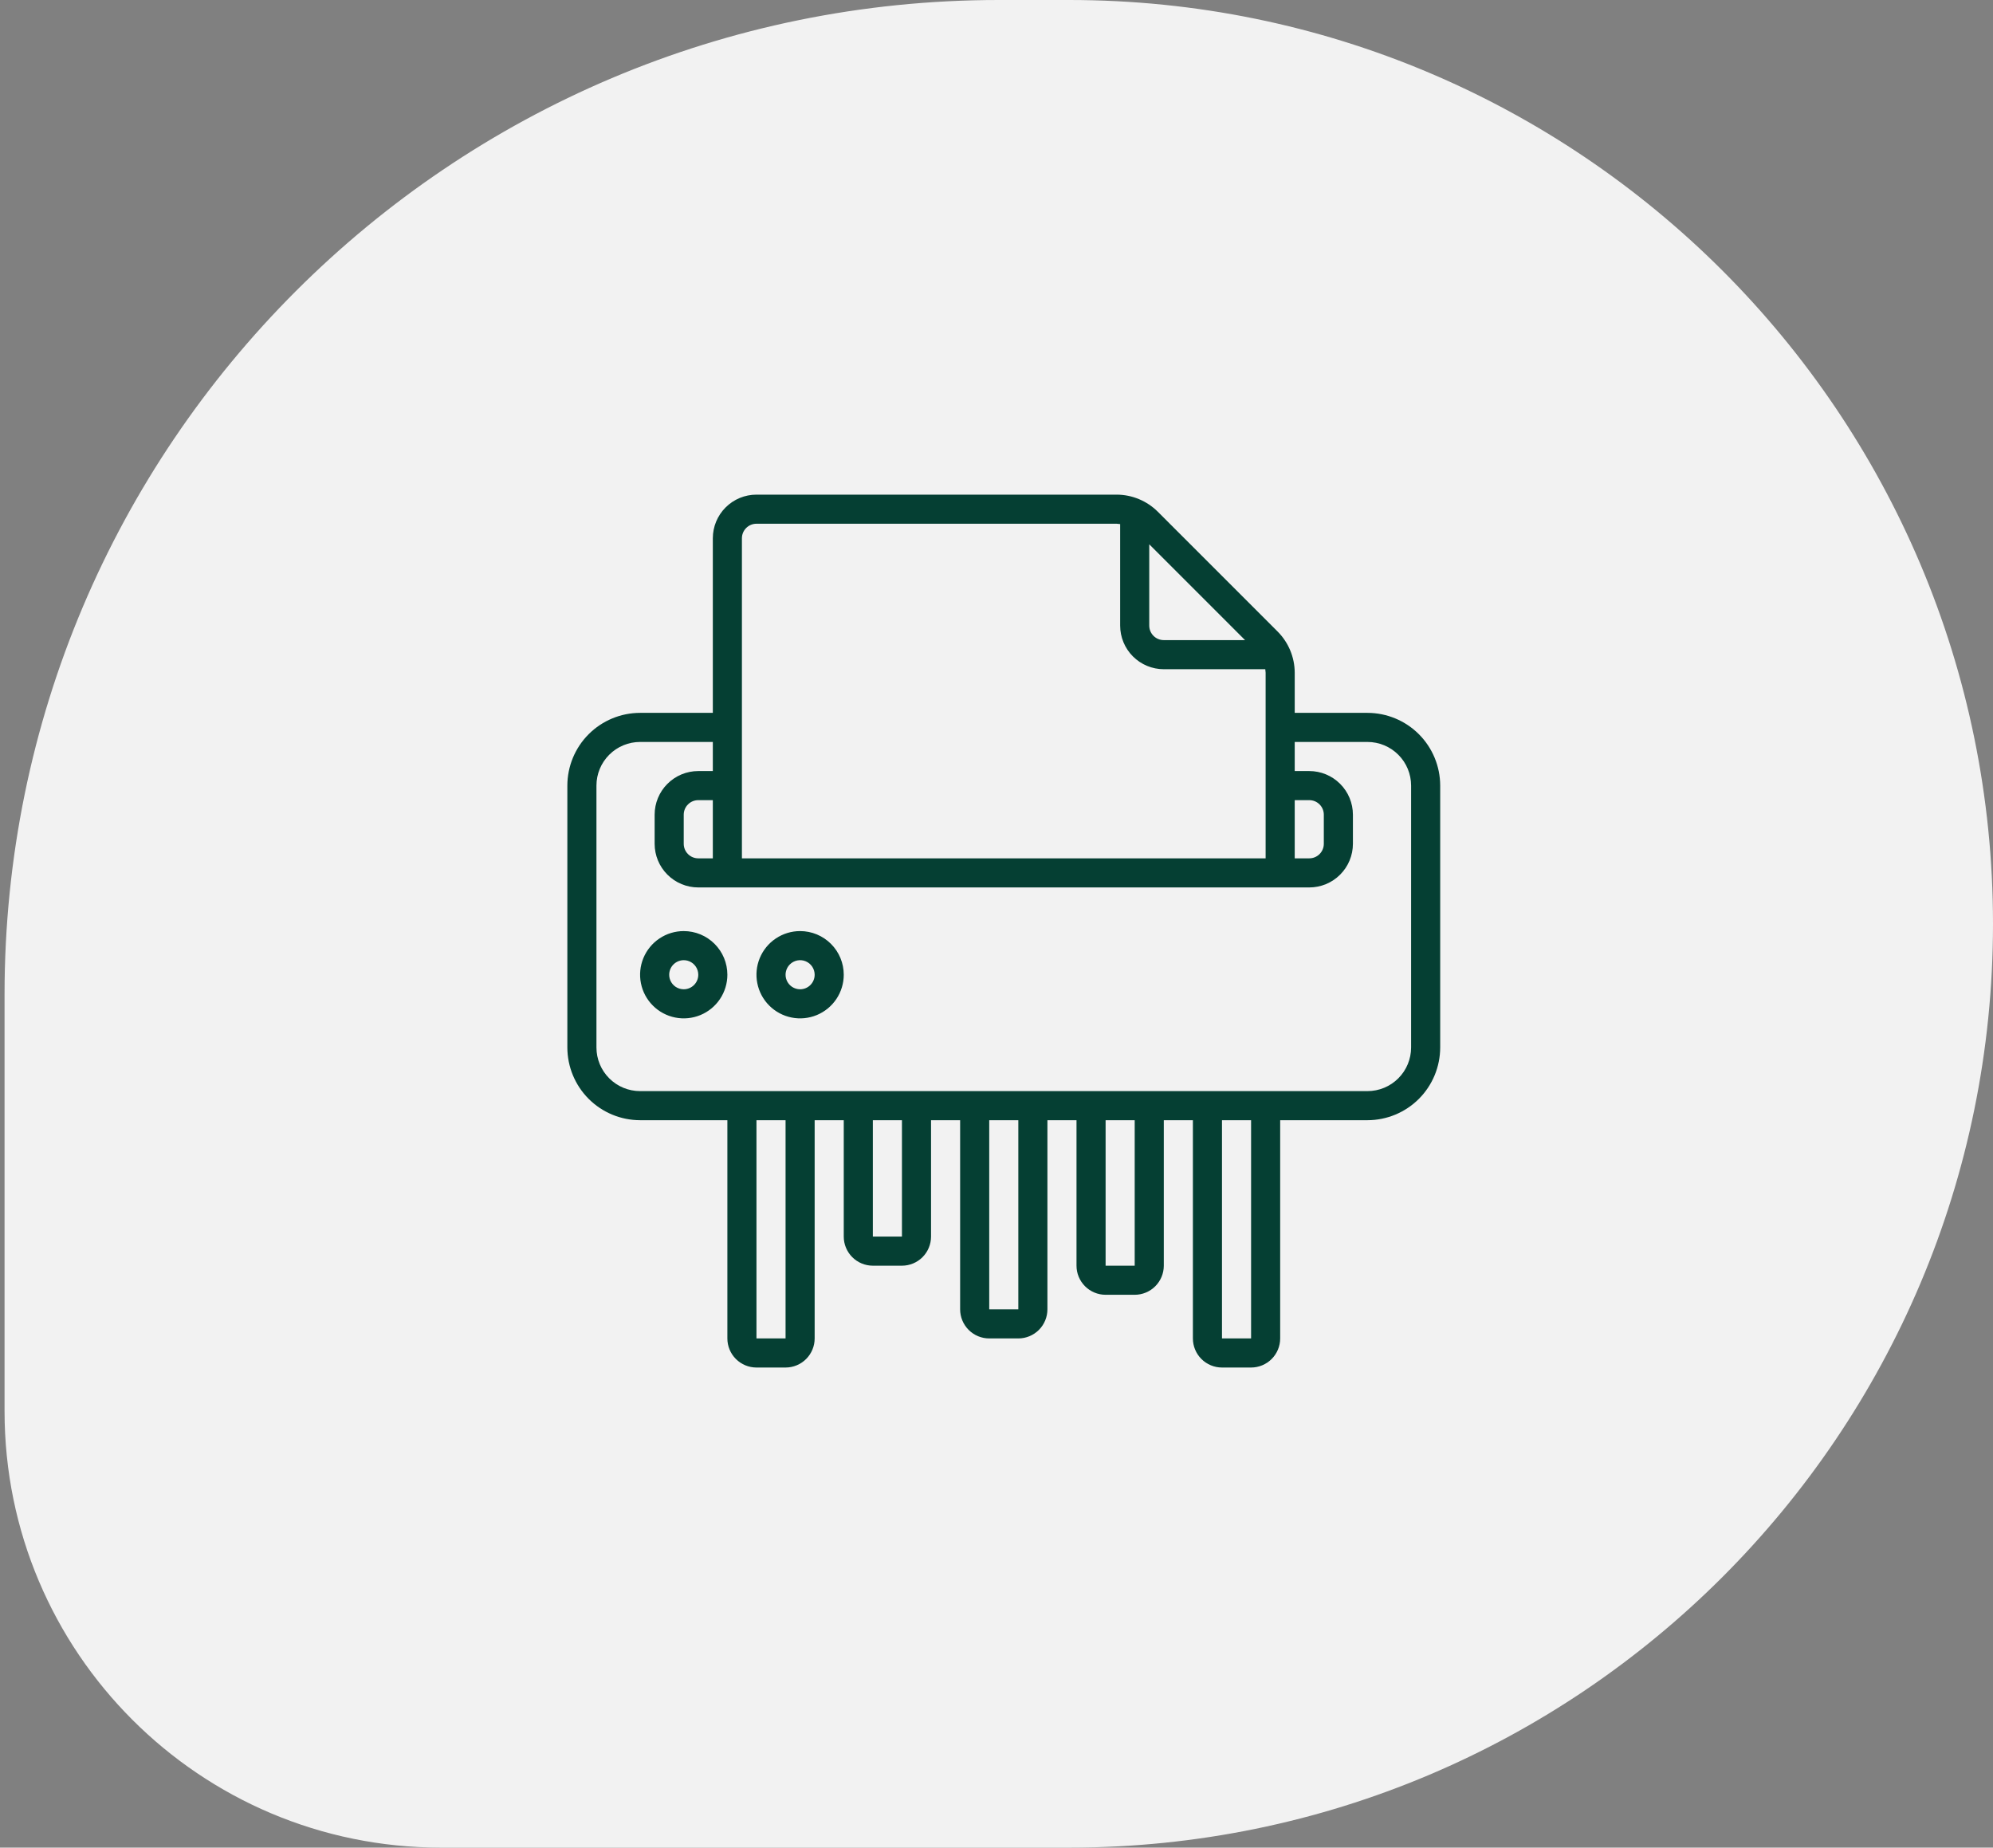 <svg width="137" height="127" viewBox="0 0 137 127" fill="none" xmlns="http://www.w3.org/2000/svg">
<rect x="0" y="0" width="137" height="127" fill="#808080" stroke="none"/>
<path d="M137 63.5C137 28.43 108.57 0 73.5 0H68.657C30.912 0 0.313 30.598 0.313 68.343V97C0.313 113.569 13.745 127 30.314 127H73.5C108.57 127 137 98.57 137 63.5Z" fill="#F2F2F2"/>
<g clip-path="url(#clip0_298_139)">
<path d="M94 49H89V46.24C88.997 45.18 88.575 44.164 87.827 43.413L79.587 35.173C78.836 34.425 77.82 34.003 76.76 34H52C51.204 34 50.441 34.316 49.879 34.879C49.316 35.441 49 36.204 49 37V49H44C42.674 49.002 41.404 49.529 40.466 50.466C39.529 51.404 39.002 52.674 39 54V72C39.002 73.326 39.529 74.596 40.466 75.534C41.404 76.471 42.674 76.998 44 77H50V92C50 92.53 50.211 93.039 50.586 93.414C50.961 93.789 51.47 94 52 94H54C54.53 94 55.039 93.789 55.414 93.414C55.789 93.039 56 92.53 56 92V77H58V85C58 85.53 58.211 86.039 58.586 86.414C58.961 86.789 59.47 87 60 87H62C62.53 87 63.039 86.789 63.414 86.414C63.789 86.039 64 85.53 64 85V77H66V90C66 90.53 66.211 91.039 66.586 91.414C66.961 91.789 67.47 92 68 92H70C70.53 92 71.039 91.789 71.414 91.414C71.789 91.039 72 90.53 72 90V77H74V87C74 87.53 74.211 88.039 74.586 88.414C74.961 88.789 75.47 89 76 89H78C78.53 89 79.039 88.789 79.414 88.414C79.789 88.039 80 87.53 80 87V77H82V92C82 92.53 82.211 93.039 82.586 93.414C82.961 93.789 83.47 94 84 94H86C86.53 94 87.039 93.789 87.414 93.414C87.789 93.039 88 92.53 88 92V77H94C95.326 76.998 96.596 76.471 97.534 75.534C98.471 74.596 98.998 73.326 99 72V54C98.998 52.674 98.471 51.404 97.534 50.466C96.596 49.529 95.326 49.002 94 49ZM89 55H90C90.265 55 90.52 55.105 90.707 55.293C90.895 55.48 91 55.735 91 56V58C91 58.265 90.895 58.52 90.707 58.707C90.52 58.895 90.265 59 90 59H89V55ZM85.586 44H80C79.735 44 79.48 43.895 79.293 43.707C79.105 43.52 79 43.265 79 43V37.414L85.586 44ZM51 37C51 36.735 51.105 36.48 51.293 36.293C51.48 36.105 51.735 36 52 36H76.76C76.84 36.003 76.921 36.011 77 36.024V43C77 43.796 77.316 44.559 77.879 45.121C78.441 45.684 79.204 46 80 46H86.976C86.989 46.079 86.997 46.16 87 46.24V59H51V37ZM48 59C47.735 59 47.48 58.895 47.293 58.707C47.105 58.52 47 58.265 47 58V56C47 55.735 47.105 55.48 47.293 55.293C47.48 55.105 47.735 55 48 55H49V59H48ZM54 92H52V77H54V92ZM62 85H60V77H62V85ZM70 90H68V77H70V90ZM78 87H76V77H78V87ZM86 92H84V77H86V92ZM97 72C97 72.796 96.684 73.559 96.121 74.121C95.559 74.684 94.796 75 94 75H44C43.204 75 42.441 74.684 41.879 74.121C41.316 73.559 41 72.796 41 72V54C41 53.204 41.316 52.441 41.879 51.879C42.441 51.316 43.204 51 44 51H49V53H48C47.204 53 46.441 53.316 45.879 53.879C45.316 54.441 45 55.204 45 56V58C45 58.796 45.316 59.559 45.879 60.121C46.441 60.684 47.204 61 48 61H90C90.796 61 91.559 60.684 92.121 60.121C92.684 59.559 93 58.796 93 58V56C93 55.204 92.684 54.441 92.121 53.879C91.559 53.316 90.796 53 90 53H89V51H94C94.796 51 95.559 51.316 96.121 51.879C96.684 52.441 97 53.204 97 54V72Z" fill="#053F33"/>
<path d="M47 64C46.407 64 45.827 64.176 45.333 64.506C44.84 64.835 44.455 65.304 44.228 65.852C44.001 66.4 43.942 67.003 44.058 67.585C44.173 68.167 44.459 68.702 44.879 69.121C45.298 69.541 45.833 69.827 46.415 69.942C46.997 70.058 47.6 69.999 48.148 69.772C48.696 69.545 49.165 69.16 49.494 68.667C49.824 68.173 50 67.593 50 67C50 66.204 49.684 65.441 49.121 64.879C48.559 64.316 47.796 64 47 64ZM47 68C46.802 68 46.609 67.941 46.444 67.832C46.28 67.722 46.152 67.565 46.076 67.383C46 67.2 45.981 66.999 46.019 66.805C46.058 66.611 46.153 66.433 46.293 66.293C46.433 66.153 46.611 66.058 46.805 66.019C46.999 65.981 47.2 66 47.383 66.076C47.565 66.152 47.722 66.28 47.831 66.444C47.941 66.609 48 66.802 48 67C48 67.265 47.895 67.52 47.707 67.707C47.52 67.895 47.265 68 47 68Z" fill="#053F33"/>
<path d="M55 64C54.407 64 53.827 64.176 53.333 64.506C52.84 64.835 52.455 65.304 52.228 65.852C52.001 66.4 51.942 67.003 52.058 67.585C52.173 68.167 52.459 68.702 52.879 69.121C53.298 69.541 53.833 69.827 54.415 69.942C54.997 70.058 55.6 69.999 56.148 69.772C56.696 69.545 57.165 69.16 57.494 68.667C57.824 68.173 58 67.593 58 67C58 66.204 57.684 65.441 57.121 64.879C56.559 64.316 55.796 64 55 64ZM55 68C54.802 68 54.609 67.941 54.444 67.832C54.28 67.722 54.152 67.565 54.076 67.383C54 67.2 53.981 66.999 54.019 66.805C54.058 66.611 54.153 66.433 54.293 66.293C54.433 66.153 54.611 66.058 54.805 66.019C54.999 65.981 55.2 66 55.383 66.076C55.565 66.152 55.722 66.28 55.831 66.444C55.941 66.609 56 66.802 56 67C56 67.265 55.895 67.52 55.707 67.707C55.52 67.895 55.265 68 55 68Z" fill="#053F33"/>
</g>
<defs>
<clipPath id="clip0_298_139">
<rect width="60" height="60" fill="white" transform="translate(39 34)"/>
</clipPath>
</defs>
</svg>
